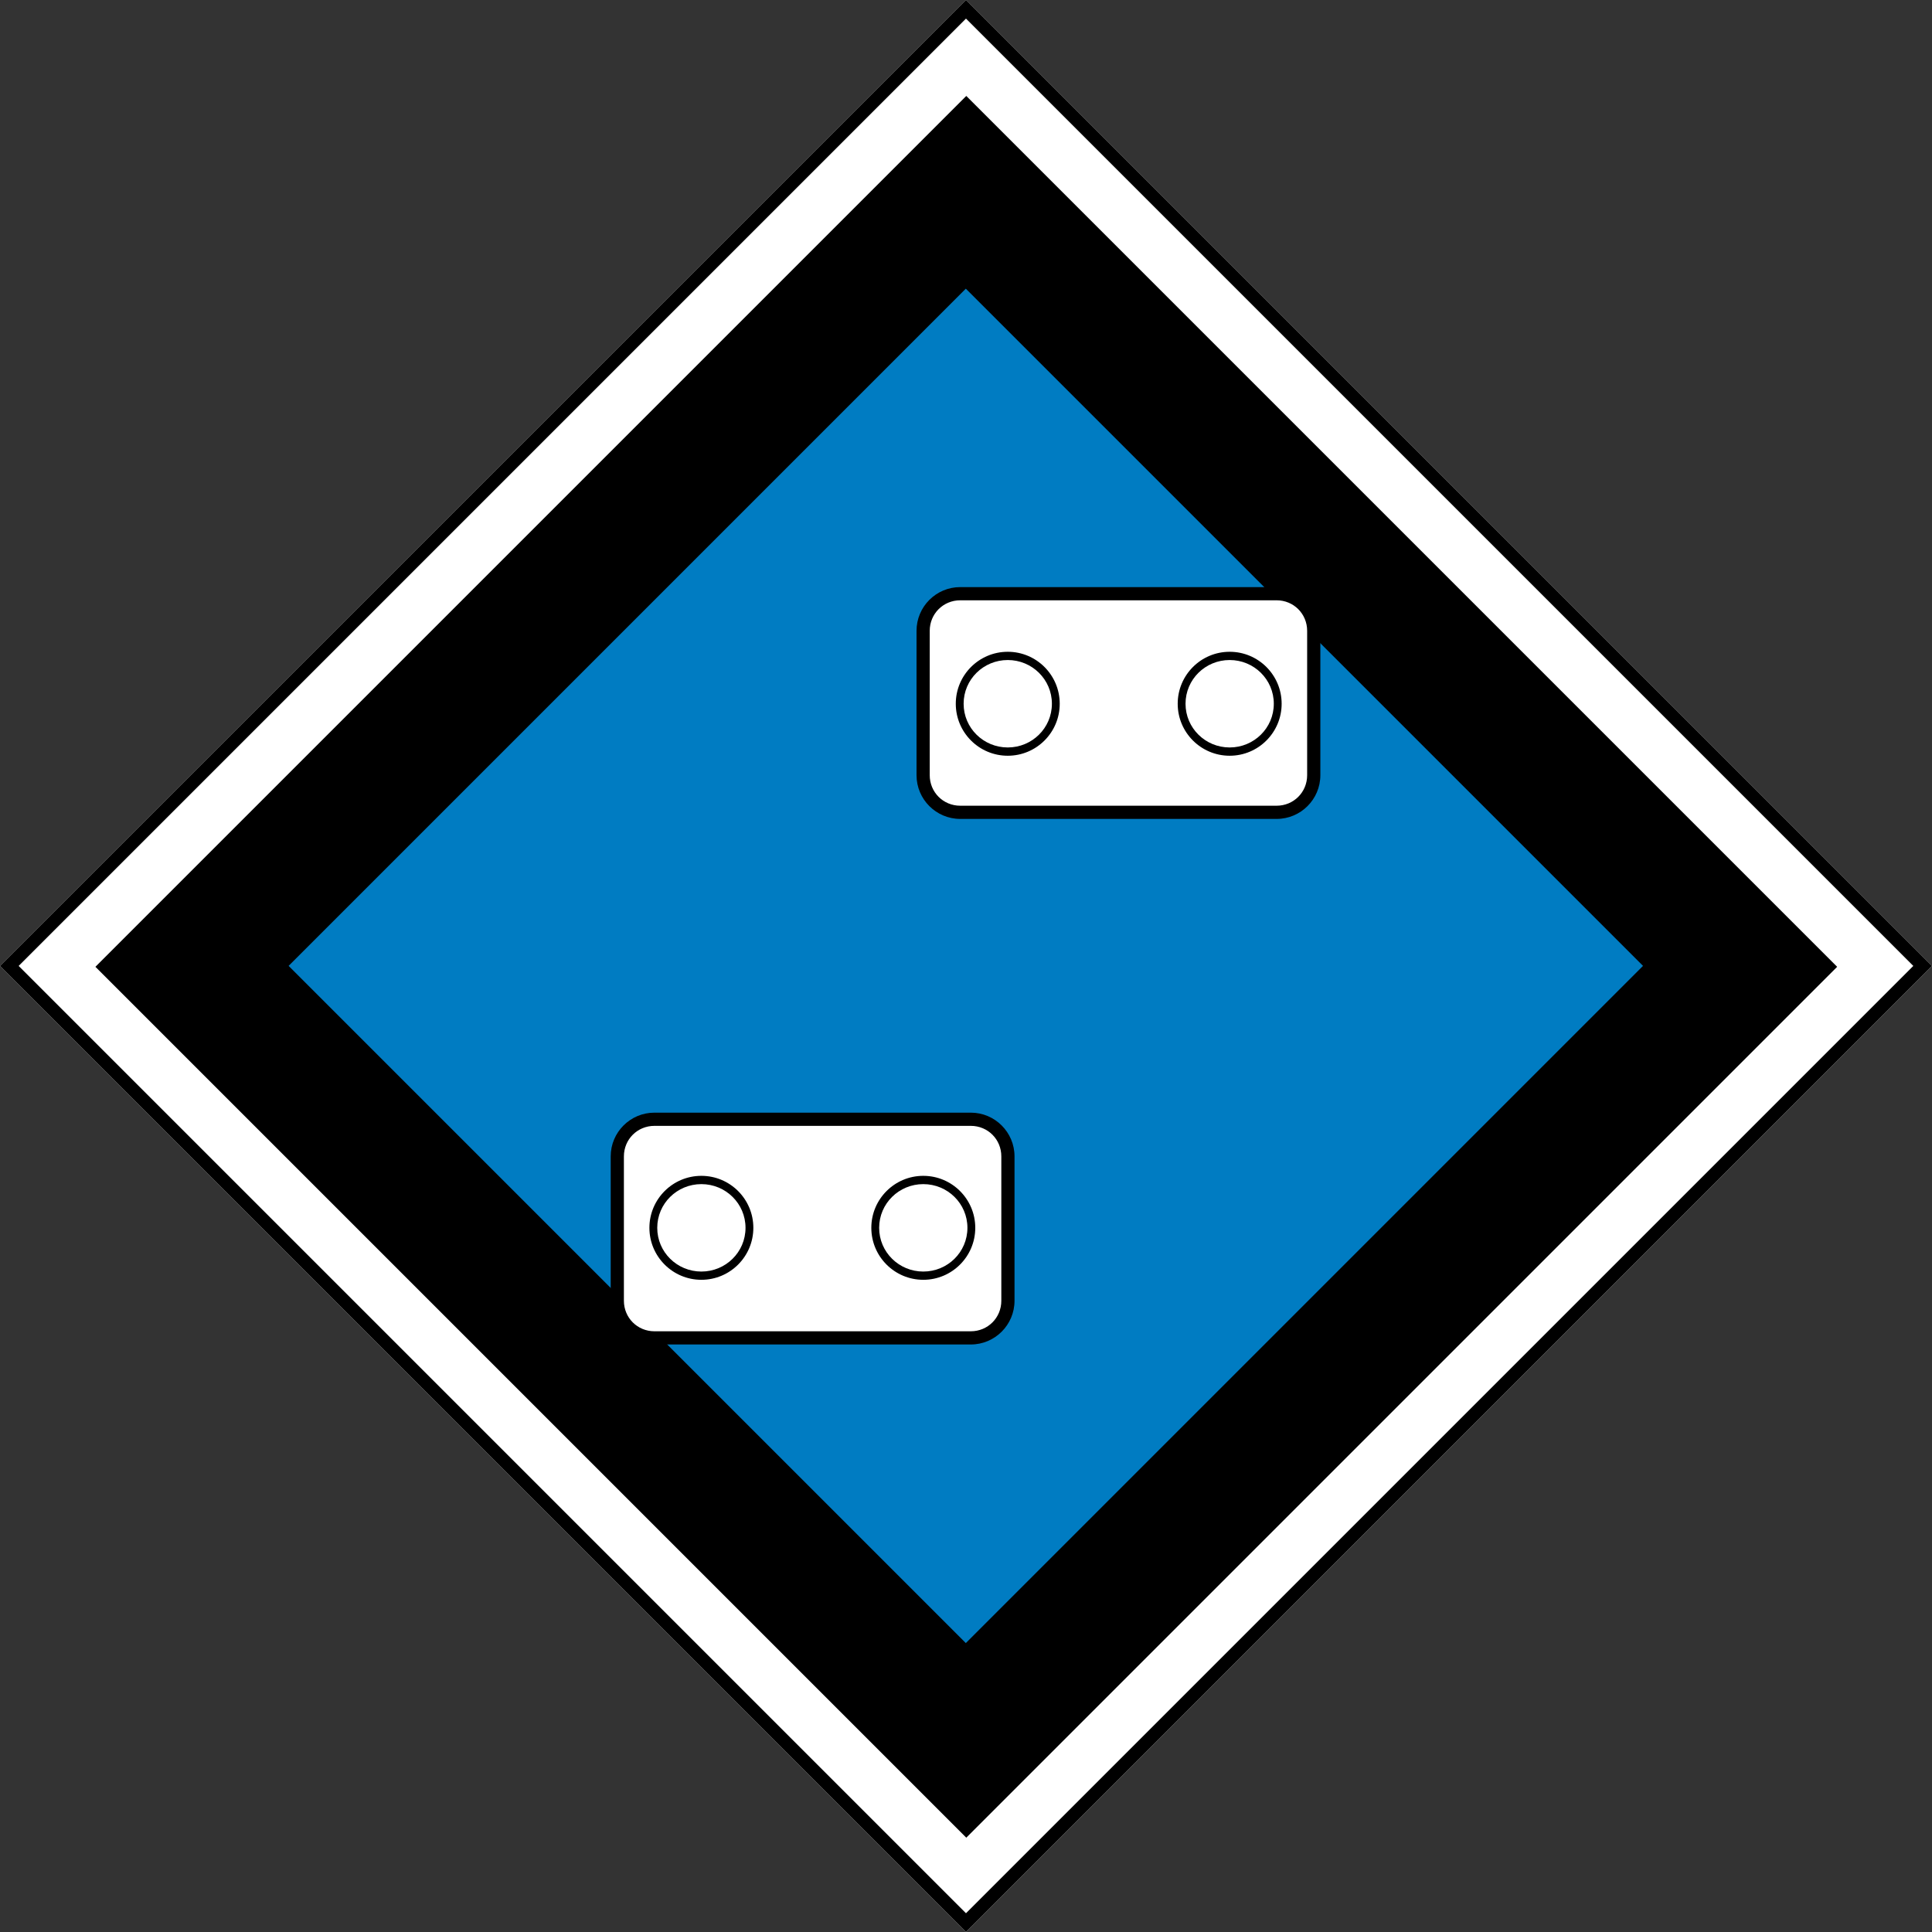<?xml version="1.0" encoding="UTF-8" standalone="no"?>
<!-- Created with Inkscape (http://www.inkscape.org/) -->
<svg
    xmlns:inkscape="http://www.inkscape.org/namespaces/inkscape"
    xmlns:rdf="http://www.w3.org/1999/02/22-rdf-syntax-ns#"
    xmlns="http://www.w3.org/2000/svg"
    xmlns:cc="http://creativecommons.org/ns#"
    xmlns:dc="http://purl.org/dc/elements/1.1/"
    xmlns:sodipodi="http://sodipodi.sourceforge.net/DTD/sodipodi-0.dtd"
    xmlns:svg="http://www.w3.org/2000/svg"
    xmlns:ns1="http://sozi.baierouge.fr"
    xmlns:xlink="http://www.w3.org/1999/xlink"
    id="svg2"
    sodipodi:docname="GD-19.svg"
    viewBox="0 0 731.86 731.86"
    version="1.1"
    inkscape:version="0.47 r22583"
  >
  <rect x="0" y="0" width="731.86" height="731.86" fill="#333333" stroke="none"/>
  <sodipodi:namedview
      id="base"
      inkscape:zoom="0.25"
      borderopacity="1.0"
      inkscape:current-layer="layer1"
      inkscape:cx="-530.44154"
      inkscape:cy="392.46752"
      inkscape:object-paths="true"
      inkscape:window-maximized="1"
      showgrid="false"
      inkscape:snap-global="false"
      showguides="false"
      bordercolor="#666666"
      inkscape:window-x="-4"
      inkscape:guide-bbox="true"
      inkscape:window-y="-4"
      inkscape:window-width="1280"
      inkscape:pageopacity="0.0"
      inkscape:pageshadow="2"
      pagecolor="#ffffff"
      inkscape:snap-object-midpoints="true"
      inkscape:document-units="px"
      inkscape:window-height="904"
    >
    <sodipodi:guide
        id="guide4249"
        position="-507.474,3206.972"
        orientation="1,0"
    />
    <sodipodi:guide
        id="guide4251"
        position="-507.474,3223.262"
        orientation="0,1"
    />
    <sodipodi:guide
        id="guide3039"
        position="-386.653,3122.476"
        orientation="0,1"
    />
    <sodipodi:guide
        id="guide3819"
        position="-329.621,3076.401"
        orientation="1,0"
    />
    <sodipodi:guide
        id="guide3983"
        position="599.499,3527.645"
        orientation="0,1"
    />
    <sodipodi:guide
        id="guide4460"
        position="741.23,3753.798"
        orientation="1,0"
    />
    <sodipodi:guide
        id="guide4462"
        position="1192.585,3801.472"
        orientation="0,1"
    />
    <sodipodi:guide
        id="guide4464"
        position="719.41,3753.798"
        orientation="1,0"
    />
    <inkscape:grid
        id="grid3130"
        enabled="true"
        visible="true"
        snapvisiblegridlinesonly="true"
        type="xygrid"
        empspacing="5"
    />
  </sodipodi:namedview
  >
  <g
      id="layer1"
      inkscape:label="Layer 1"
      inkscape:groupmode="layer"
      transform="translate(-490.15 -1483.2)"
    >
    <g
        id="g4030"
        transform="matrix(5 0 0 5 -1960.6 -8860.4)"
      >
      <path
          id="path4569"
          sodipodi:nodetypes="ccccc"
          style="block-progression:tb;text-indent:0;color:#000000;text-transform:none;fill:#ffffff"
          d="m490.15 2141.9 73.186 73.186 73.186-73.186-73.186-73.186-73.186 73.186z"
      />
      <path
          id="path4571"
          style="block-progression:tb;text-indent:0;color:#000000;text-transform:none;fill:#000000"
          d="m490.15 2141.9 0.354 0.354 72.478 72.478 0.354 0.354 0.353-0.354 72.478-72.478 0.353-0.354-0.353-0.353-72.478-72.478-0.353-0.353-0.354 0.353-72.478 72.478-0.354 0.353zm1.414 0 71.771-71.771 71.771 71.771-71.771 71.771-71.771-71.771z"
      />
      <rect
          id="rect4573"
          style="fill:#000000"
          transform="rotate(-45)"
          height="93.308"
          width="93.308"
          y="1866.3"
          x="-1162.9"
      />
      <rect
          id="rect4596"
          style="fill:#007cc2"
          transform="rotate(-45)"
          height="72.558"
          width="72.558"
          y="1876.6"
          x="-1152.5"
      />
      <g
          id="g4678"
          inkscape:transform-center-x="-11.62455"
          inkscape:transform-center-y="-19.88775"
          transform="translate(-1080.5 3654.3)"
        >
        <path
            id="rect4575"
            inkscape:transform-center-x="-11.613923"
            inkscape:transform-center-y="-19.891978"
            style="fill:#ffffff"
            d="m1643.4-1540.6h23.976c1.559 0 2.815 1.255 2.815 2.815v10.946c0 1.559-1.255 2.815-2.815 2.815h-23.976c-1.559 0-2.815-1.255-2.815-2.815v-10.946c0-1.559 1.255-2.815 2.815-2.815z"
        />
        <path
            id="rect4639"
            style="block-progression:tb;text-indent:0;color:#000000;text-transform:none;fill:#000000"
            d="m1643.4-1541.1c-1.828 0-3.312 1.485-3.312 3.313v10.937c0 1.828 1.485 3.313 3.312 3.313h23.969c1.828 0 3.313-1.485 3.313-3.313v-10.937c0-1.828-1.485-3.313-3.313-3.313h-23.969zm0 1h23.969c1.291 0 2.313 1.022 2.313 2.313v10.937c0 1.291-1.022 2.313-2.313 2.313h-23.969c-1.291 0-2.312-1.022-2.312-2.313v-10.937c0-1.291 1.022-2.313 2.312-2.313z"
        />
        <path
            id="path4665"
            style="block-progression:tb;text-indent:0;color:#000000;text-transform:none;fill:#000000"
            d="m1647-1536.2c-2.174 0-3.938 1.763-3.938 3.938s1.764 3.938 3.938 3.938c2.174 0 3.937-1.763 3.937-3.938s-1.763-3.938-3.937-3.938zm16.812 0c-2.174 0-3.937 1.763-3.937 3.938s1.763 3.938 3.937 3.938c2.174 0 3.938-1.763 3.938-3.938s-1.764-3.938-3.938-3.938zm-16.812 0.625c1.842 0 3.344 1.471 3.344 3.312 0 1.841-1.502 3.312-3.344 3.312-1.841 0-3.344-1.471-3.344-3.312 0-1.842 1.502-3.312 3.344-3.312zm16.812 0c1.841 0 3.344 1.471 3.344 3.312 0 1.841-1.502 3.312-3.344 3.312-1.842 0-3.344-1.471-3.344-3.312 0-1.842 1.502-3.312 3.344-3.312z"
        />
      </g
      >
      <g
          id="g4683"
          inkscape:transform-center-x="11.62455"
          inkscape:transform-center-y="19.88775"
          transform="matrix(-1 0 0 -1 2207.1 629.48)"
        >
        <path
            id="rect4685"
            inkscape:transform-center-x="-11.613923"
            inkscape:transform-center-y="-19.891978"
            style="fill:#ffffff"
            d="m1643.4-1540.6h23.976c1.559 0 2.815 1.255 2.815 2.815v10.946c0 1.559-1.255 2.815-2.815 2.815h-23.976c-1.559 0-2.815-1.255-2.815-2.815v-10.946c0-1.559 1.255-2.815 2.815-2.815z"
        />
        <path
            id="path4687"
            style="block-progression:tb;text-indent:0;color:#000000;text-transform:none;fill:#000000"
            d="m1643.4-1541.1c-1.828 0-3.312 1.485-3.312 3.313v10.937c0 1.828 1.485 3.313 3.312 3.313h23.969c1.828 0 3.313-1.485 3.313-3.313v-10.937c0-1.828-1.485-3.313-3.313-3.313h-23.969zm0 1h23.969c1.291 0 2.313 1.022 2.313 2.313v10.937c0 1.291-1.022 2.313-2.313 2.313h-23.969c-1.291 0-2.312-1.022-2.312-2.313v-10.937c0-1.291 1.022-2.313 2.312-2.313z"
        />
        <path
            id="path4689"
            style="block-progression:tb;text-indent:0;color:#000000;text-transform:none;fill:#000000"
            d="m1647-1536.2c-2.174 0-3.938 1.763-3.938 3.938s1.764 3.938 3.938 3.938c2.174 0 3.937-1.763 3.937-3.938s-1.763-3.938-3.937-3.938zm16.812 0c-2.174 0-3.937 1.763-3.937 3.938s1.763 3.938 3.937 3.938c2.174 0 3.938-1.763 3.938-3.938s-1.764-3.938-3.938-3.938zm-16.812 0.625c1.842 0 3.344 1.471 3.344 3.312 0 1.841-1.502 3.312-3.344 3.312-1.841 0-3.344-1.471-3.344-3.312 0-1.842 1.502-3.312 3.344-3.312zm16.812 0c1.841 0 3.344 1.471 3.344 3.312 0 1.841-1.502 3.312-3.344 3.312-1.842 0-3.344-1.471-3.344-3.312 0-1.842 1.502-3.312 3.344-3.312z"
        />
      </g
      >
    </g
    >
  </g
  >
</svg
>
